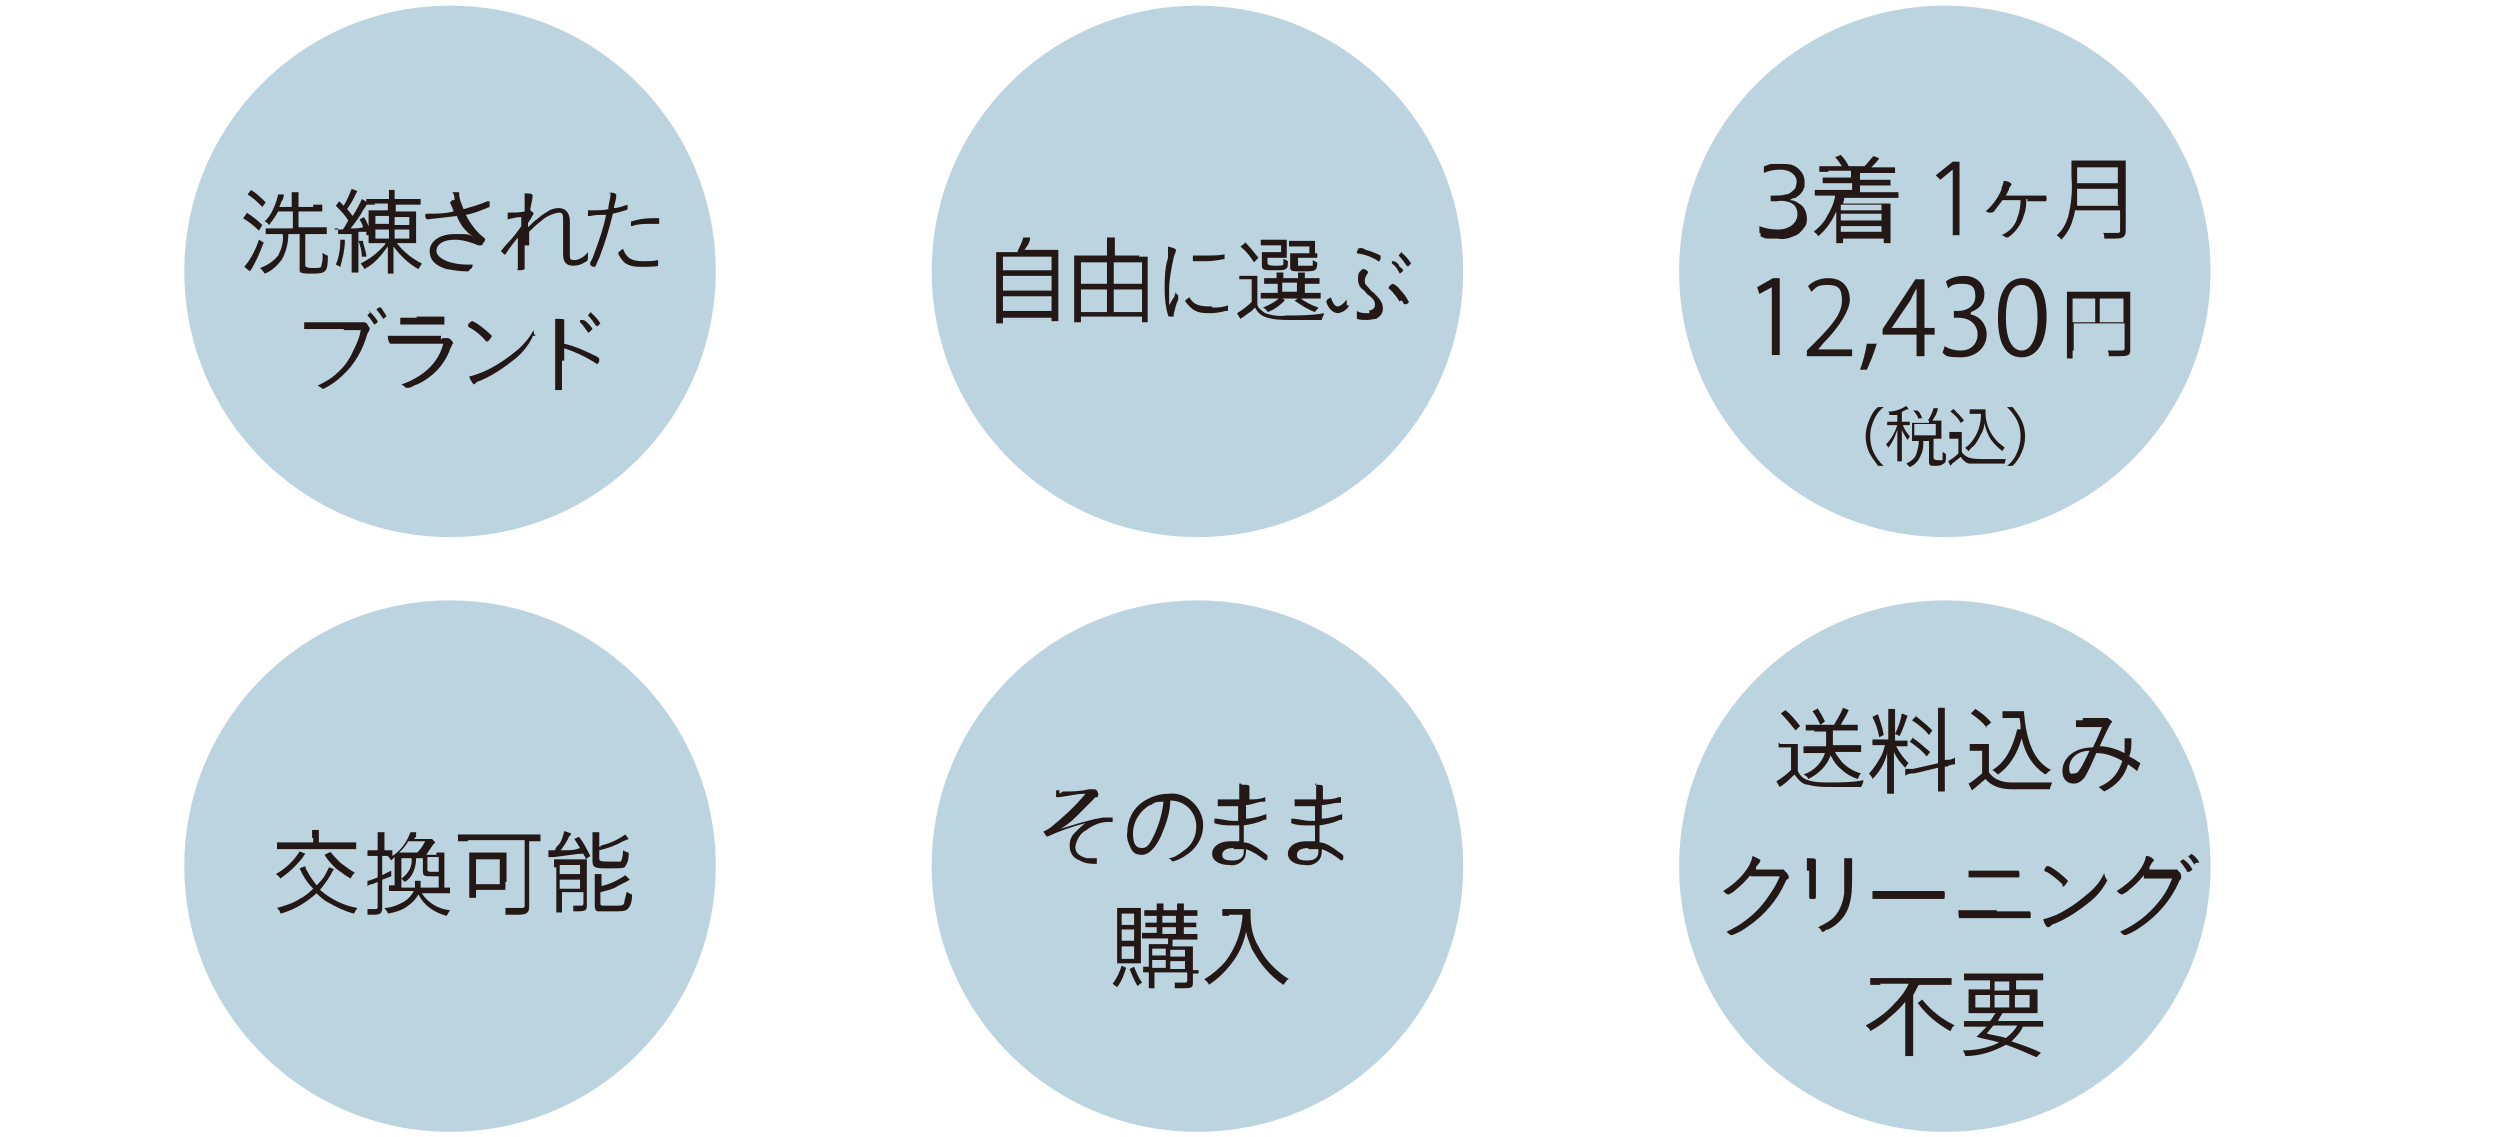 <?xml version="1.0" encoding="UTF-8"?>
<svg id="_レイヤー_1" data-name=" レイヤー 1" xmlns="http://www.w3.org/2000/svg" version="1.1" viewBox="0 0 221.1 100.6">
  <defs>
    <style>
      .cls-1 {
        fill: #231815;
      }

      .cls-1, .cls-2 {
        stroke-width: 0px;
      }

      .cls-3, .cls-2 {
        isolation: isolate;
      }

      .cls-2 {
        fill: #78aac2;
        opacity: .5;
      }
    </style>
  </defs>
  <g id="_レイヤー_1-2" data-name=" レイヤー 1-2">
    <circle class="cls-2" cx="39.8" cy="24" r="23.5"/>
    <g>
      <path class="cls-1" d="M21.8,18.8c.5.3,1,.7,1.4,1.1l-.3.5c-.4-.4-.9-.8-1.4-1.1l.3-.4h0ZM23.3,21.5c-.3.8-.6,1.5-1,2.2l-.2.3-.5-.4c.6-.7,1-1.5,1.3-2.4l.5.3h0ZM22.2,16.8c.5.3.9.7,1.3,1.1l-.3.4c-.4-.4-.8-.8-1.3-1.1l.3-.4ZM27.7,18.1h.8v.6h-2.1v1.4h2.5v.6h-1.9v2.8c0,.1.2.2.6.2.6,0,.7,0,.8-.1.1-.4.2-.8.1-1.2.2,0,.3.2.5.2,0,1.5-.2,1.6-1.4,1.6s-1.1-.1-1.1-.5v-3h-1c0,.8-.2,1.6-.6,2.3-.4.5-.9,1-1.5,1.2-.1-.2-.2-.3-.4-.5.6-.2,1.2-.6,1.6-1.1.3-.6.5-1.2.4-1.9h-1.5v-.5h2.4v-1.5h-1.3c-.2.4-.5.8-.8,1.2-.1-.1-.2-.3-.4-.3.3-.3.6-.7.8-1.2.2-.4.3-.8.4-1.2h.5c0,.3-.1.5-.2.6,0,0-.1.3-.2.5h1.1v-1.3h.6v1.3h1.3s0-.2,0-.2Z"/>
      <path class="cls-1" d="M29.6,20.3h.7c.2-.2.2-.3.5-.8-.3-.5-.7-.9-1.1-1.3l.3-.4.4.4c.3-.5.5-1,.7-1.5l.5.2c-.1.2-.2.4-.3.6-.2.4-.4.7-.6,1,.2.2.3.4.5.6.3-.5.6-1,.8-1.5l.5.3s0,.2-.4.7c-.3.6-.7,1.1-1.1,1.6.6,0,.7,0,1.1-.1,0-.2-.2-.5-.3-.7l.4-.2c.3.5.5,1,.6,1.6h-.4v-.3h-.7v3.6h-.6v-3.4h-1.2v-.5h-.3ZM30.5,21.3c0,.8-.2,1.5-.4,2.3l-.4-.2c.3-.7.4-1.4.4-2.2h.5-.1ZM32.1,21.2c0,.5.3,1,.3,1.5h-.4c0-.4-.1-.9-.3-1.4h.4ZM33.2,18.1h-.8v-.5h2v-.8h.5v.8h2.3v.5h-2.2v.6h1.8v2.8h-1.7c.6.8,1.4,1.4,2.2,1.8,0,.1-.2.3-.3.5-.9-.5-1.6-1.2-2.2-2v2.4h-.5v-2.4c-.3.4-.6.8-1,1.2s-.7.6-1.1.8c0-.2-.2-.3-.3-.5.6-.3,1.2-.7,1.7-1.2s.4-.4.5-.6h-1.5v-2.9h1.7v-.6h-1.2,0ZM33.2,19.1v.7h1.2v-.7h-1.2ZM33.2,20.3v.8h1.2v-.8h-1.2ZM34.9,19.9h1.3v-.7h-1.3v.7ZM34.9,21.1h1.3v-.8h-1.3v.8Z"/>
      <path class="cls-1" d="M40.2,17.7c0-.2,0-.5-.2-.7h.6c0,.6.2,1,.4,1.5.7-.2,1.4-.4,2.1-.7h.2v.5l-.5.2c-.5.2-1,.4-1.6.5.4.8,1,1.6,1.7,2.1h0c0,.1,0,.3-.2.4,0,.1,0,.2-.2.2h-.2c-.7-.3-1.4-.5-2.1-.5-1,0-1.6.4-1.6,1s1.1,1.2,2.8,1.2h.4c0,.1,0,.3-.2.4s0,.2-.3.2c-.6,0-1.2-.1-1.8-.2-1-.3-1.5-.8-1.5-1.6s.8-1.5,2.2-1.5,1.2,0,1.7.3c-.7-.5-1.2-1.1-1.5-1.9-.8.1-1.7.2-2.6.3-.1,0-.2-.1-.2-.4h0c0-.1.2-.1.2-.1.8,0,1.6,0,2.3-.2,0-.2-.2-.5-.3-.8l.2-.2h.2Z"/>
      <path class="cls-1" d="M46.4,21.8v2h0c0,0-.1.1-.4.1-.4,0-.2,0-.2-.2v-2.7c-.4.5-.8,1-1.1,1.5h0q0,.1-.2-.1l-.2-.2.5-.6c.5-.5.9-1,1.3-1.6v-.8c-.4,0-.8.1-1.2.2h0v-.6h.2c.4,0,.9,0,1.3-.1v-1.6c.4,0,.7,0,.7.2h0c0,.5-.2.9-.2,1.3h0s.3.2.3.3h0c-.2.3-.3.6-.5.8v.4c.3-.3.6-.6.9-.8.3-.3.7-.5,1-.7.2-.1.5-.2.8-.2.6,0,1,.4,1,1.2v2.9c0,.4,0,.5.4.5s.9-.3,1.2-.7v.5h0c0,.1,0,.3-.3.4-.3.2-.6.3-1,.3-.6,0-.9-.3-.9-1v-3c0-.5,0-.7-.4-.7-.6.1-1.2.4-1.6.8-.3.2-.6.5-.8.7l-.2.2v1.2h-.4Z"/>
      <path class="cls-1" d="M53.8,17.1h0c.2-.1.5-.1.7.1h0v.2c0,.3-.2.7-.2,1,.4,0,.9-.2,1.2-.3h0v.4h0c0,.1-1.3.4-1.3.4-.3,1.3-.7,2.6-1.2,3.9-.3.6-.3.8-.4.8s-.3,0-.4-.2h0v-.2c.2-.3.3-.6.4-.9.4-1.1.8-2.2,1-3.3-.5,0-1,0-1.4.1h-.2v-.5h.4c.5,0,.9,0,1.4-.1,0-.5.2-.9.2-1.4h-.3,0ZM57,23.1c.4,0,.8,0,1.2-.1h0v.2c0,.2,0,0,0,.1v.2h0c0,.1-1.3.1-1.3.1-.6,0-1.2,0-1.7-.4-.2-.2-.4-.5-.5-.7v-.2l.4-.3c.3.8.7,1.1,1.8,1.1h0ZM55.8,20h0v-.4h0c.6-.2,1.2-.3,1.8-.3h.7v.5h-.8c-.5,0-1.1,0-1.6.2h-.1Z"/>
      <path class="cls-1" d="M30.4,29.1h-3.5v-.6h5.3s.2,0,.3.2.2.3.2.3h0c0,.1,0,.2-.2.5-.4,1.4-1.1,2.7-2.2,3.7-.5.5-1.1.9-1.7,1.2h0c-.1,0-.3-.2-.5-.3.6-.3,1.2-.6,1.7-1.1.6-.5,1.1-1.2,1.4-1.9.3-.6.6-1.2.7-1.9h-1.5ZM32.6,27.5c.3.2.6.6.8.9h0c0,.2-.3.3-.3.3h0c-.2-.3-.4-.6-.6-.8h0s0-.1.2-.2v-.2h-.1ZM34.1,28h0q0,.1-.2.2h0c-.2-.3-.4-.6-.6-.8h0c0-.1.2-.2.2-.2h.2c.2.3.4.6.5.8h-.1Z"/>
      <path class="cls-1" d="M39.1,29.9h.5s.2,0,.4.3,0,.2,0,.2h0c0,.2-.2.4-.2.5-.5,1.4-1.6,2.5-2.9,3.1-.2,0-.5.3-.8.3h-.2s-.2-.2-.4-.3c.9-.3,1.8-.8,2.5-1.5.6-.6,1-1.3,1.2-2.1h-4.7s-.2-.2-.2-.7h4.7v.3h.1ZM36.8,28h2.5v.4c0,.4,0,.3,0,.3h-3.9v-.6h1.5,0Z"/>
      <path class="cls-1" d="M43,30.2h0c-.4-.5-.9-.9-1.4-1.2-.1,0-.2-.1-.2-.2,0-.1,0-.2.2-.3,0,0,0-.1.2-.1.6.3,1.2.8,1.7,1.3,0,.1-.3.5-.4.5h0ZM47.1,29.8h0c-.4.8-.9,1.4-1.5,1.9-1,.8-2,1.5-3.2,2-.2,0-.3.2-.5.3h0s-.3-.3-.4-.7c.8-.2,1.5-.5,2.2-.9.7-.4,1.4-.9,2-1.4s1.1-1.1,1.5-1.8c0,.2,0,.4.2.5h-.3Z"/>
      <path class="cls-1" d="M49.7,31.9v2.4h0v.2h-.4c-.1,0-.2,0-.2,0h0v-6.3c.6,0,.8,0,.8.1h0v2.1c.9.2,1.8.6,2.6,1,.5.2.5.3.5.4s0,.3-.2.4h0l-.3-.2c-.8-.5-1.7-.9-2.6-1.2v1.1h-.2ZM51.3,28.3h.2c.2,0,.3.1.5.3.2.2.3.3.4.5l-.2.2c-.2.2-.2.1-.2.1h0c-.2-.3-.4-.6-.7-.9h0v-.2ZM52.3,27.7c.3.2.6.6.8.9l-.2.2c-.2.2,0,0-.2,0s0,0,0,0c-.2-.3-.4-.6-.7-.9h0s.2-.3.3-.3h0Z"/>
    </g>
    <circle class="cls-2" cx="39.8" cy="76.6" r="23.5"/>
    <g>
      <path class="cls-1" d="M29.5,76.9c-.3.6-.7,1.2-1.2,1.8.9.8,2.1,1.4,3.3,1.6-.1.2-.2.3-.3.5-.8-.2-1.6-.6-2.3-1-.4-.2-.7-.5-1-.8-.9.8-2,1.5-3.2,1.8,0-.2-.2-.4-.3-.5.7-.2,1.4-.4,2-.8.4-.2.8-.5,1.2-.9-.5-.5-.9-1.1-1.2-1.8l.5-.2c0,.2.1.3.2.5.2.4.5.8.8,1.2.3-.3.6-.6.8-1,.1-.2.2-.4.3-.6l.5.2h0ZM27.6,74.1v-.7h.6v1.1h3.3v.6h-7v-.6h3.2v-.4h-.1ZM27,75.5c-.3.5-.7.9-1.1,1.3-.3.3-.7.6-1.1.9-.1-.2-.3-.3-.4-.4.9-.5,1.6-1.2,2.1-2l.5.2ZM29.2,75.3c.3.4.6.7.9,1,.4.3.8.6,1.3.9-.1,0-.3.3-.4.5-.5-.3-.9-.6-1.3-.9-.4-.4-.7-.7-1-1.2l.4-.2h.1Z"/>
      <path class="cls-1" d="M38.6,75.4h.7v3.1h.5v.5h-2.5c.6.9,1.5,1.4,2.5,1.5,0,0-.2.3-.3.5-1.1-.3-2-.9-2.5-1.9-.2.4-.5.7-.9,1-.5.4-1.2.6-1.8.7,0-.2-.2-.3-.3-.5.6,0,1.3-.3,1.8-.6.3-.2.6-.5.8-.9h-2.2v-.5h.5v-2.5l-.3.3s-.2-.3-.3-.4h.2-.7v1.7l.8-.4v.5l-.8.3v2.5c0,.5-.2.6-.8.6h-.5v-.5h.7c.1,0,.2,0,.2-.2v-2.2l-.5.2s-.3,0-.4.2v-.5c.2,0,.6-.2.9-.3v-1.9h-.9v-.5h.9v-1.6h.6v1.6h.7v.5c.8-.5,1.3-1.3,1.6-2.1h.5v.4l-.2.2h1.6l.3.3-.2.2c-.2.3-.4.6-.6.9h1.1-.2v-.2ZM36.9,75.4c.3-.3.5-.6.7-1h-1.5c-.2.4-.5.7-.8,1h1.6ZM36.7,78.4v-.5h.5v.6h1.6v-1h-.6c-.7,0-.8,0-.8-.5v-1.1h-.6c0,.8-.3,1.7-1,2.1,0,0-.2-.2-.3-.3.6-.4,1-1.1.9-1.8h-.9v2.6h1.3-.1ZM38.8,75.8h-1v1.1c0,.1,0,.2.3.2h.7v-1.2h0Z"/>
      <path class="cls-1" d="M41.4,74.4h-.9v-.6h7.3v.6h-1v5.8c0,.5-.2.7-1,.7h-1.1v-.6h1.3c.3,0,.4,0,.4-.2v-5.8h-5ZM44.7,78.1v.6h-2.6v.7h-.6v-4h3.3v2.6h-.1ZM42.1,78.2h2.1v-2.2h-2.1v2.2Z"/>
      <path class="cls-1" d="M48.5,75.2h.6c0-.2.2-.4.4-.6.2-.3.3-.7.4-1.1l.6.2s0,.2-.2.3c0,.2-.5.9-.7,1.2.9,0,1.2,0,1.7-.2-.2-.3-.3-.5-.5-.8l.4-.2c.4.5.7,1.1,1,1.7l-.4.3c0-.3-.2-.3-.2-.5-.6,0-1.7.2-2.6.3h-.5v-.5h0ZM49,76.8v-.8h2.9v4c0,.5,0,.6-1,.6h-.2v-.5h.6c.2,0,.3,0,.3-.2v-1h-1.9v1.8h-.5v-4h-.2ZM49.5,77.3h1.8v-.8h-1.8v.8ZM49.5,78.6h1.8v-.8h-1.8v.8ZM53.1,74.8c.8-.2,1.5-.5,2.2-1l.3.4-.5.2c-.7.4-1.3.6-2.1.8v.7c0,.2,0,.3.8.3h1.1s.2-.3.2-1c0,0,.3.2.5.2,0,.4,0,.8-.3,1.2,0,.2-.5.2-1.5.2s-1.4,0-1.4-.6v-2.6h.6v1.3h.1ZM53.1,78.4c.8-.2,1.5-.5,2.2-1l.4.4c-.3.2-1,.5-1.3.7-.4.2-.9.3-1.3.4v1c0,.1,0,.2.3.2h.8c.7,0,.9,0,1-.2,0-.3.2-.7.2-1,.2,0,.3.2.5.2,0,.8-.2,1.1-.4,1.3s-.5.2-1.4.2h-1.2c-.2,0-.3-.2-.3-.5v-2.8h.6v1.1h0Z"/>
    </g>
    <circle class="cls-2" cx="105.9" cy="24" r="23.5"/>
    <g>
      <path class="cls-1" d="M90,22.2c.2-.4.4-.8.5-1.2h.6c0,.5-.3.8-.5,1.1h3v6.3h-.6v-.3h-4.3v.5h-.6v-6.3h1.9ZM88.7,23.9h4.3v-1.2h-4.3v1.2ZM88.7,25.7h4.3v-1.3h-4.3v1.3ZM88.7,27.5h4.3v-1.3h-4.3v1.3Z"/>
      <path class="cls-1" d="M100.7,22.7h.8v5.8h-.5v-.5h-5.4v.5h-.6v-5.9h2.9v-1.6h.7v1.6h2.2,0ZM95.6,23.2v1.9h2.3v-1.9h-2.3ZM95.6,25.6v2h2.3v-2h-2.3ZM101,25.1v-1.9h-2.5v1.9h2.5ZM101,27.6v-2h-2.5v2h2.5Z"/>
      <path class="cls-1" d="M103.8,26.4l.2-.6c0,.1,0,.2.2.3h0c0,0,0,.2,0,.4-.2.4-.3.9-.4,1.3v.2h-.3s-.2,0-.2-.1c-.2-.7-.3-1.5-.3-2.3s0-1.9.3-2.8v-1c.4.1.7.2.7.3h0c0,.3-.2.5-.2.7-.2.9-.4,1.9-.4,2.8v1.4l.4-.7h0ZM107.2,27.2c.5,0,.9,0,1.4-.2h0v.5h-.2c-.4.1-.9.2-1.3.2-.6,0-1.3,0-1.8-.5-.2-.2-.4-.4-.5-.6,0,0,.2-.2.4-.3.3.6.8.8,1.8.8h.2ZM105.7,22.6h1c.5,0,1,0,1.6-.1h0v.4h0c-.5.1-1.1.2-1.6.2h-1.2v-.5h.2Z"/>
      <path class="cls-1" d="M109.6,24.4h1.6v2.5c0,.3.4.6.7.8.6.2,1.2.3,1.9.2,1.1,0,2.2,0,3.3-.2,0,.2-.2.4-.2.6h-2.7c-.8,0-1.6,0-2.4-.3-.4-.2-.6-.4-.8-.8-.3.3-.4.4-.6.5l-.4.3-.3.2-.3-.5c.5-.3.9-.6,1.3-1v-2h-1.1v-.4h0ZM110.1,21.4c.4.4.8.9,1.2,1.4l-.4.4c-.3-.5-.7-1-1.2-1.4l.4-.3h0ZM112.6,25.1h-.8v-.5h1.1v-.5h.6v.5h1.3v-.5h.6v.5h1.3v.5h-1.3v.8h1.4v.5h-5.3v-.5h1.5v-.8s-.4,0-.4,0ZM113.8,22.4v.4h-1.7v.5c0,.1.2.2.6.2.6,0,.7,0,.8-.1v-.5s.3.1.4.2c0,.4,0,.6-.2.7s-.3.1-1,.1c-1,0-1.1,0-1.1-.5v-1.1h1.7v-.6h-1.8v-.5h2.3s0,1.2,0,1.2ZM113.6,26.6c-.4.4-.9.8-1.5,1,0-.1-.2-.3-.4-.4.5-.2,1.1-.5,1.5-.9l.4.2h0ZM113.4,25.8h1.3v-.8h-1.3v.8ZM116.5,22.4v.4h-1.7v.7h1.3v-.5s.3.2.4.2c0,.8-.2.8-1.3.8s-1.1,0-1.1-.5v-1.1h1.7v-.6h-1.8v-.5h2.3v1.1h.2ZM114.9,26.3c.5.4,1.1.7,1.7.9,0,.1-.3.3-.3.4-.6-.2-1.2-.6-1.8-1,0,0,.4-.3.4-.3Z"/>
      <path class="cls-1" d="M119.3,26.9h0c0,.1,0,.3-.3.5-.2.2-.4.2-.6.3-.3,0-.5-.1-.7-.3-.2-.2-.3-.4-.4-.7,0-.2.2-.3.4-.4h0c.2.6.4.8.6.8s.5-.2.8-.6v.5h.2ZM120.8,27.5c.5,0,.8-.2.8-.5s0-.5-.7-1c-.3-.4-.4-.4-.5-.5-.2-.2-.3-.5-.3-.8s0-.6.3-.8q0-.1.2-.1c.2,0,.4.2.4.3h0c-.2.3-.3.5-.3.7s0,.3.2.5.3.4.6.6c.6.6.8.9.8,1.4s-.3.7-.6.9c-.2,0-.5.1-.8.1s-.6,0-.9-.1v-.7c.3.2.7.2,1.1.2v-.2h-.3ZM120,22h0c.3-.1.5-.1.8.1.4.1.9.3,1.3.5h0v.3c-.2.3,0,.2-.2.2h0c-.6-.4-1.2-.6-1.9-.7h0c0-.1,0-.3.2-.4h-.2ZM123.8,26.7c-.2-.3-.3-.5-.6-.8,0-.1-.3-.3-.4-.4h0c0-.2.3-.4.4-.4.2.1.5.3.6.5.3.3.6.7.8,1.1,0,0,0,.1-.2.2h-.2c0,.1-.2-.3-.2-.3h-.2ZM123,23.1h.2c.2,0,.3.1.5.3,0,.2.3.3.4.5h0c0,.1-.2.2-.3.3h0c-.2-.4-.4-.7-.7-.9h0v-.2h0ZM124,22.4c.3.2.6.6.8.9l-.2.2c-.2.2,0,0-.2,0s0,0,0,0c-.2-.3-.4-.6-.7-.9h0s.2-.3.3-.3h0Z"/>
    </g>
    <circle class="cls-2" cx="105.9" cy="76.6" r="23.5"/>
    <g>
      <path class="cls-1" d="M94,70c.8,0,1.5,0,2.3-.2h.5s.2,0,.3.3,0,.2,0,.2v.2c-.2,0-.3,0-.4.2l-1.6,1.6c-.4.4-.8.7-1.3,1,1.3-.4,2.5-.8,3.8-1h.8v.4h-.5c-.6,0-1.3.3-1.8.7-.6.3-.9.9-1,1.5,0,.5.3.8,1,1h.9v.5h0c-.5,0-1,0-1.5-.3-.6-.2-.9-.7-.9-1.3s.2-.9.5-1.2c.3-.3.6-.6.9-.8-1.2.3-2.3.7-3.4,1.2h0s-.3-.3-.3-.5,0,0,0,0c.2,0,.4-.2.6-.3,1.1-.9,2.2-1.9,3.1-3-.8,0-1.5.2-2.3.3h-.3v-.6h.3v.3l.3-.2Z"/>
      <path class="cls-1" d="M102.7,73.9c-.5,1.1-1.1,1.7-1.7,1.7s-.8-.2-1-.6-.4-.9-.3-1.4c0-1.1.5-2.1,1.4-2.7.6-.4,1.4-.7,2.2-.7,1.5-.2,2.9,1,3.1,2.5v.3c0,1.1-.6,2.1-1.6,2.7-.3.2-.7.4-1.1.5h0s-.2-.3-.4-.3c.5,0,.9-.3,1.3-.6.8-.5,1.2-1.3,1.2-2.2,0-1.3-1-2.3-2.3-2.3,0,1.1-.4,2.1-.8,3.1h0,0ZM101.7,71.2c-.9.5-1.5,1.5-1.5,2.5s.3,1.3.8,1.3.7-.4,1.1-1.2c.4-.9.7-1.9.8-2.9-.4,0-.8,0-1.1.3,0,0,0,0-.1,0Z"/>
      <path class="cls-1" d="M109.8,69.4c.5,0,.7,0,.7.2h0v1.1c.5,0,.9,0,1.4-.2h0v.4h-.2c-.5,0-1,.3-1.5.3v1.2c.6,0,1.2-.2,1.8-.4h0v.5h-.2c-.6.3-1.2.4-1.8.5v1.5c.5,0,1.1.4,1.5.7.4.3.6.4.6.5v.2c0,.2-.2.2-.2.2h0c-.5-.4-1.1-.8-1.7-1,0,.3,0,.6-.2.9-.3.4-.8.6-1.3.5-.9,0-1.5-.4-1.5-1s.6-1.1,1.6-1.1h.8v-1.4h-.6c-.5,0-1,0-1.6-.2h0v-.4c.6,0,1.1.2,1.7.2h.4v-1.3h-1.8v-.6h1.9v-1.4h.2,0ZM109.1,75c-.6,0-1,.2-1,.6s.3.5.9.5,1-.2,1-.8v-.2h-.9Z"/>
      <path class="cls-1" d="M116.3,69.4c.5,0,.7,0,.7.2h0v1.1c.5,0,.9,0,1.4-.2h.2v.5h-.2c-.5,0-1,.2-1.5.2v1.2c.6,0,1.2-.2,1.8-.4h0v.5h-.2c-.6.3-1.2.4-1.8.5v1.5c.5,0,1.1.4,1.5.7.4.3.6.4.6.5v.2c0,.2-.2.2-.2.2h0c-.5-.4-1.1-.8-1.7-1,0,.3,0,.6-.2.9-.3.4-.8.6-1.3.5-.9,0-1.5-.4-1.5-1s.6-1.1,1.6-1.1h.8v-1.4h-.6c-.5,0-1,0-1.5-.2h0v-.4c.6,0,1.1.2,1.7.2h.4v-1.3h-1.8v-.6h1.9v-1.4h-.1ZM115.7,75c-.6,0-1,.2-1,.6s.3.5.9.5,1-.2,1-.8v-.2h-.9Z"/>
      <path class="cls-1" d="M99.6,85.6c-.2.6-.4,1.2-.8,1.7,0,0-.3-.2-.4-.3.4-.5.6-1,.8-1.6,0,0,.4.2.4.2ZM99.4,85.2h-.6v-4.9h2.1v4.9h-1.5ZM99.2,81.8h1.1v-1h-1.1v1ZM99.2,83.2h1.1v-1h-1.1v1ZM99.2,84.8h1.1v-1.1h-1.1v1.1ZM100.3,85.5c.2.5.4,1,.7,1.4,0,0-.3.2-.4.3-.3-.5-.5-1-.7-1.5,0,0,.4-.2.4-.2ZM101.8,83h-.8v-.5h1.3v-.5h-1v-.4h1v-.6h-1.1v-.5h1.1v-.6h.6v.6h1.2v-.6h.6v.6h1.2v.5h-1.2v.6h1.1v.4h-1.1v.6h1.2v.5h-2.2v.6h1.8v2.1h.5v.3h-.5v.7c0,.5,0,.6-.8.6h-.8v-.5h.8c.2,0,.3,0,.3-.2v-.7h-2.9v1.4h-.5v-1.4h-.5v-.5h.5v-2h1.7v-.5s-1.5,0-1.5,0ZM103.1,83.9h-1.2v.6h1.2v-.6ZM103.1,84.9h-1.2v.7h1.2v-.7ZM102.7,81.6h1.3v-.6h-1.2v.6h-.1ZM102.7,82.6h1.3v-.6h-1.2v.6h-.1ZM104.8,84.6v-.6h-1.3v.6h1.3ZM104.8,85.6v-.6h-1.3v.7h1.3Z"/>
      <path class="cls-1" d="M108.7,81h-.6v-.6h2.5v.5c0,1,.2,2,.7,2.8.3.6.7,1.2,1.2,1.7s1,.9,1.5,1.2c-.2,0-.3.3-.5.5-1.2-.8-2.1-1.9-2.8-3.2-.2-.5-.4-1-.5-1.5-.2,1-.6,1.9-1.2,2.7-.6.8-1.3,1.5-2.1,2,0-.2-.3-.4-.4-.5.7-.4,1.4-1,1.9-1.6.9-1.2,1.4-2.6,1.5-4.1h-1.2Z"/>
    </g>
    <circle class="cls-2" cx="172" cy="24" r="23.5"/>
    <g>
      <path class="cls-1" d="M155.6,20.6v-.6c.5.2,1.1.3,1.6.3s.9-.1,1.3-.4c.5-.4.6-1.1.3-1.6-.1-.2-.3-.3-.5-.4-.3-.1-.7-.2-1.1-.1h-.6v-.5h.3c.3,0,.7,0,1-.1.2,0,.4-.1.5-.2s.3-.2.4-.4c0-.1.1-.3.1-.5,0-.3-.1-.5-.3-.7-.3-.3-.8-.4-1.2-.4s-1,.1-1.4.3v-.6c.2,0,.4-.2.7-.2h.9c.5,0,.9,0,1.3.3.4.3.7.7.7,1.3s0,.4-.1.6c0,.2-.2.3-.3.5-.1.1-.3.2-.4.3-.2,0-.4.1-.5.2.3,0,.5.1.8.3.2.1.4.3.5.5s.2.5.2.8,0,.6-.3.9c-.2.3-.5.6-.9.7-.4.2-.9.3-1.4.2h-.9c-.2,0-.4-.1-.6-.2v-.3h-.1Z"/>
      <path class="cls-1" d="M161.7,15.2h-.8v-.5h2c-.2-.3-.4-.6-.6-.8l.5-.2c.3.3.5.6.7,1h1.4c.3-.3.5-.6.8-.9l.5.2c-.2.3-.4.5-.7.8h2.1v.5h-3.1v.6h2.7v.5h-2.7v.6h3.4v.5h-4.8c0,.3-.1.4-.1.5h4.2v3.5h-.6v-.4h-3.6v.4h-.6v-2.8c-.4.9-.9,1.6-1.6,2.2-.1-.2-.2-.3-.4-.4.5-.4.9-.8,1.2-1.4.3-.5.6-1.1.7-1.8h-1.8v-.5h3.3v-.6h-2.6v-.5h2.5v-.6h-2.2.2ZM162.8,18.1v.5h3.6v-.5h-3.6ZM162.8,19v.5h3.6v-.6h-3.6ZM162.8,19.9v.6h3.6v-.5h-3.6Z"/>
      <path class="cls-1" d="M172.7,14.3h.6v6.5h-.6v-5.8l-1.1.9-.4-.4s1.5-1.2,1.5-1.2Z"/>
      <path class="cls-1" d="M179.2,17.6c0,.5,0,.9-.2,1.4-.2.8-.7,1.5-1.4,2h-.2c-.1-.1-.3-.2-.4-.2.7-.3,1.2-.8,1.4-1.5.2-.5.3-1.1.3-1.6h-1.6c-.2.3-.4.5-.6.8-.2.3-.3.3-.4.3h-.2c-.1,0-.2-.1-.3-.1.6-.5,1.1-1.2,1.4-1.9,0-.3.2-.5.2-.8.4,0,.7.2.7.3h0s-.1.2-.2.3c0,.2-.2.5-.3.7h3.5c0,0,.1,0,.1.2,0,.2,0,.3-.1.3h-1.6v-.2h0Z"/>
      <path class="cls-1" d="M183.5,18.6c0,.4-.2.8-.3,1.2-.2.5-.5,1-.9,1.4-.1-.2-.3-.3-.4-.4.5-.4.8-1,1-1.6.3-1.2.4-2.4.3-3.6v-1.4h4.8v6.2c0,.5-.2.7-.9.7h-1c0-.2,0-.4-.1-.5h1.2c.2,0,.3,0,.3-.2v-1.8h-4ZM187.3,18.1v-1.4h-3.6v1.5h3.7,0ZM187.3,16.2v-1.4h-3.6v1.4h3.6Z"/>
      <path class="cls-1" d="M183.3,31v.7h-.5v-5.9h5.6v5.2c0,.4-.2.5-.9.5h-1c0-.2,0-.3-.1-.5h1.1c.3,0,.4,0,.4-.2v-2.2h-4.5v2.4h-.1ZM185.3,26.4h-2v2.1h2v-2.1ZM187.8,28.5v-2.1h-2.1v2.1h2.1Z"/>
      <g class="cls-3">
        <g class="cls-3">
          <path class="cls-1" d="M156.7,31.5v-6.1h0l-1.1.6-.2-.6,1.4-.8h.6v6.8h-.7Z"/>
          <path class="cls-1" d="M163.8,31.5h-4v-.5l.7-.7c1.6-1.6,2.4-2.6,2.4-3.7s-.3-1.4-1.3-1.4-1,.3-1.4.6l-.3-.5c.4-.4,1-.7,1.8-.7,1.4,0,1.9,1,1.9,1.9s-.9,2.4-2.3,3.8l-.5.6h3v.6h0Z"/>
          <path class="cls-1" d="M166,30.3c-.2.8-.7,2-.9,2.4h-.6c.2-.5.5-1.6.6-2.3h.9Z"/>
          <path class="cls-1" d="M170.2,31.5h-.7v-1.9h-3v-.5l2.9-4.4h.8v4.3h.9v.6h-.9v1.9ZM167.3,29h2.2v-3.5h0c-.2.4-.4.7-.5,1l-1.7,2.5h0Z"/>
          <path class="cls-1" d="M174.2,27.8c.8.1,1.5.8,1.5,1.8s-.8,2-2.3,2-1.3-.2-1.6-.4l.2-.6c.2.2.8.4,1.4.4,1.1,0,1.5-.8,1.5-1.4,0-1-.8-1.5-1.7-1.5h-.4v-.6h.4c.7,0,1.5-.4,1.5-1.3s-.4-1.1-1.2-1.1-1,.2-1.2.4l-.2-.6c.3-.3,1-.5,1.6-.5,1.2,0,1.8.8,1.8,1.6s-.4,1.3-1.2,1.6h0v.2Z"/>
          <path class="cls-1" d="M176.7,28.1c0-2.4.9-3.5,2.2-3.5s2.1,1.2,2.1,3.4-.8,3.6-2.2,3.6-2.1-1.2-2.1-3.5ZM180.2,28.1c0-1.7-.4-2.9-1.4-2.9s-1.4,1.1-1.4,2.9.5,2.9,1.4,2.9,1.4-1.3,1.4-2.9Z"/>
        </g>
      </g>
    </g>
    <g>
      <path class="cls-1" d="M166.1,41.2c-.3-.4-.6-.8-.8-1.2-.4-.9-.4-1.9,0-2.8.2-.5.4-.9.8-1.2h.5c-.4.3-.7.7-.9,1.2s-.3.9-.3,1.4.1,1,.3,1.4.5.9.9,1.2c0,0-.5,0-.5,0Z"/>
      <path class="cls-1" d="M167.8,36.7h-.7s0-.2-.1-.3c.6,0,1.1-.2,1.6-.5l.2.3h-.1c-.2,0-.3.2-.5.2v.9h.7v.3h-.6c.1.4.4.7.6,1,0,0-.1.2-.2.3-.2-.3-.4-.6-.5-.9v2.8h-.4v-2.8c-.2.6-.4,1.1-.8,1.6,0,0-.1-.2-.2-.3.5-.5.8-1.1,1-1.7h-.9v-.3h.9v-.7h0ZM170.5,37.2c.2-.3.4-.7.5-1.1h.4c-.1.5-.3.8-.5,1.1h.8v1.6h-.7v1.7s0,.2.4.2h.4v-.7s.2,0,.3.2c0,.5,0,.7-.2.8s-.2.2-.7.2-.6,0-.6-.4v-1.8h-.5c0,.4,0,.8-.2,1.2-.2.5-.5.9-1,1.1,0,0-.2-.2-.3-.3.4-.2.8-.5.9-.9.1-.4.2-.7.2-1.1h-.6v-1.6h1.5v-.2ZM169.7,37.1c-.1-.3-.3-.6-.5-.8h.3c.2,0,.4.4.5.7h-.3ZM169.3,38.5h1.9v-1h-1.9v1Z"/>
      <path class="cls-1" d="M172.4,38.2h1.1v1.7c0,.2.2.3.3.4.3.2.6.3,1.5.3h2.1s-.1.3-.1.4h-3.1c-.3,0-.6-.3-.8-.6-.2.2-.4.3-.6.5-.1,0-.2.2-.3.3l-.2-.4c.3-.2.6-.4.9-.7v-1.3h-.8v-.5h0ZM172.8,36.2c.3.3.6.6.9,1l-.3.2c-.2-.4-.5-.7-.9-1l.2-.2h.1ZM174.6,36.6h-.4v-.4h1.4v.3c0,1,.4,1.9,1.1,2.6.2.2.4.3.6.5,0,0-.2.2-.2.3-.4-.3-.7-.6-1-1s-.5-1-.6-1.5c0,.3-.1.7-.3,1-.2.4-.4.8-.7,1.1-.1,0-.3.3-.4.4,0,0-.2-.2-.3-.3.3-.2.5-.4.7-.7.5-.7.7-1.5.7-2.3,0,0-.6,0-.6,0Z"/>
      <path class="cls-1" d="M177.5,41.2c.4-.3.7-.7.9-1.2s.3-.9.3-1.4-.1-1-.3-1.4-.5-.8-.9-1.2h.5c.3.4.6.8.8,1.2.4.9.4,1.9,0,2.8-.2.5-.5.9-.8,1.2,0,0-.5,0-.5,0Z"/>
    </g>
    <circle class="cls-2" cx="172" cy="76.6" r="23.5"/>
    <g>
      <path class="cls-1" d="M157.4,65.8h1.6v2.4c.2.4.5.7.9.8.6.2,1.2.2,1.8.2,1.1,0,2.1,0,3.1-.2,0,.2-.1.4-.2.6h-2.6c-.7,0-1.4,0-2.1-.2-.5,0-.9-.5-1.2-.9-.3.3-.6.6-1,.9l-.3.2-.3-.5c.5-.3.9-.6,1.3-1v-2h-1.1v-.4h.1ZM157.9,62.8c.5.4.9.9,1.3,1.4l-.4.4c-.4-.5-.8-1-1.3-1.5l.4-.3ZM160.5,64.6h-.8v-.5h2.5c.3-.5.6-1,.8-1.5l.5.2c-.2.5-.5.9-.7,1.3h1.5v.5h-2.2v1.3h2.5v.6h-2.3c.1.3.4.6.6.9.5.5,1,.8,1.7,1-.1,0-.2.3-.3.5-.6-.2-1.1-.5-1.5-.9-.4-.3-.7-.8-.9-1.2-.3.9-1.1,1.7-2,2.1,0-.2-.2-.3-.4-.4.9-.3,1.6-1,1.9-1.9h-1.9v-.6h2v-1.3h-1.1,0ZM160.7,62.6c.3.4.5.8.7,1.2l-.4.3c-.2-.4-.4-.8-.7-1.2l.4-.2h0Z"/>
      <path class="cls-1" d="M166.3,65.9h-.7v-.5h1.4v-2.7h.6v2.8h1.1v.5h-1c.3.6.7,1.1,1.1,1.5-.1,0-.2.3-.3.4-.4-.4-.8-.9-1-1.4v3.7h-.6v-3.6c-.2.9-.7,1.7-1.3,2.3,0-.2-.2-.3-.3-.5.4-.4.7-.9,1-1.4.2-.3.3-.7.4-1.1h-.5.1ZM166.1,63.2c.2.6.4,1.2.5,1.8l-.4.2c-.1-.6-.3-1.2-.6-1.8l.4-.2s.1,0,.1,0ZM168.7,63.3c-.2.6-.4,1.2-.7,1.8l-.4-.2c.3-.6.5-1.2.6-1.8l.5.2h0ZM171.4,63.5v-.9h.6v4.6h.1c.3,0,.5,0,.8-.2v.6c-.1,0-.4,0-.7.2h-.2v2.2h-.6v-2.1l-2.1.5c-.3,0-.5,0-.8.2v-.6h.7l2.2-.5v-3.9h0ZM169.2,65.3c.5.3,1,.8,1.5,1.2l-.3.4c-.4-.5-.9-.9-1.5-1.3l.3-.4h0ZM169.4,63.3c.5.4,1,.8,1.5,1.3l-.3.4c-.4-.5-.9-.9-1.5-1.3l.4-.4h0Z"/>
      <path class="cls-1" d="M154.8,77.4c-.4.5-.8.9-1.3,1.3-.2.2-.4.3-.6.4h-.1c-.1,0-.3-.2-.4-.3.8-.5,1.5-1.1,2-1.8.3-.4.5-.8.6-1.3.4.2.7.3.7.4h0c-.1.3-.3.4-.4.6v.2c-.1,0,1.8,0,1.8,0h.6s.1,0,.2.2c.1,0,.2.2.3.4v.2c-.1,0-.3.2-.3.3-.7,1.6-1.9,3-3.4,4-.4.3-.8.5-1.3.7h-.1c-.1,0-.3-.2-.4-.3,1.3-.6,2.5-1.5,3.4-2.7.5-.7,1-1.4,1.3-2.2h-2.6Z"/>
      <path class="cls-1" d="M159.8,77v-1.1c.6,0,.8,0,.8.2h0v3.2s0,.2-.1.2h-.4c0,0-.1,0-.1-.2v-2.3s-.2,0-.2,0ZM163.8,76h0v1.5c0,.9,0,1.8-.3,2.7-.3.9-1,1.6-1.8,2-.1,0-.2,0-.4.2h-.2c0-.2-.2-.3-.3-.4.4-.2.8-.4,1.2-.7.7-.6,1-1.5,1.1-2.3v-3.1h.8-.1Z"/>
      <path class="cls-1" d="M168.2,78.8h3.7s.1,0,.1.2c0,.4,0,.5-.1.5h-6.3v-.7h2.7,0Z"/>
      <path class="cls-1" d="M176.6,80.6h2.9s.1,0,.1.3,0,.3-.1.3h-6.2q-.1,0-.1-.7h3.6-.2ZM176.3,77h2.2s.1,0,.1.3,0,.3-.1.3h-4.4v-.6s2.2,0,2.2,0Z"/>
      <path class="cls-1" d="M182.4,78.2h0c-.4-.4-.9-.8-1.4-1.1-.1,0-.2,0-.2-.2,0,0,.1-.2.2-.3h.2c.6.3,1.2.8,1.7,1.3,0,0-.3.5-.4.5h-.1v-.2ZM186.4,77.8h0c-.4.8-.9,1.4-1.5,1.9-1,.8-2,1.5-3.2,2-.2,0-.3.2-.5.3h-.1c-.1,0-.3-.3-.4-.7.8-.2,1.5-.5,2.1-.9.7-.4,1.3-.9,1.9-1.4.6-.5,1.1-1.1,1.4-1.8,0,.2.1.4.2.6h.1Z"/>
      <path class="cls-1" d="M189.6,77.4c-.4.5-.8.9-1.3,1.3-.2.2-.4.3-.6.4h-.1c-.1,0-.3-.2-.4-.3.8-.5,1.5-1.1,2-1.8.3-.4.5-.8.6-1.3.4,0,.7.3.7.4h0c-.2.2-.3.4-.4.6v.2h2.4s.1,0,.2.2c.1,0,.2.2.2.4v.2s-.2.2-.2.3c-.7,1.6-1.9,3-3.4,4-.4.3-.8.5-1.3.7h-.1c-.1,0-.3-.2-.4-.3,1.3-.6,2.4-1.4,3.3-2.5.6-.7,1-1.4,1.3-2.2h-2.5v-.3h0ZM193.4,77h0c-.2-.3-.4-.6-.6-.8h0s.2-.2.3-.2c.3.2.6.5.8.9h0s-.2.2-.3.2h-.2ZM194.4,76.3h-.1s-.2,0-.2.2h0c-.2-.3-.4-.6-.6-.8h0s.2,0,.3-.2c.3.2.6.5.7.8h0Z"/>
      <path class="cls-1" d="M166.3,87.1h-.9v-.6h7.2v.6h-2.9c-.2.3-.3.6-.5.9v5.4h-.7v-4.8c-.4.5-.8.9-1.3,1.3-.5.5-1.1.9-1.8,1.3,0-.2-.2-.3-.4-.5.9-.5,1.8-1.1,2.5-1.9.5-.5,1-1.1,1.3-1.8h-2.8.3,0ZM170,88.4c.4.5.8.9,1.3,1.3s1,.7,1.6,1c-.2,0-.3.3-.4.5-1.1-.6-2.1-1.4-2.9-2.5l.4-.3h0Z"/>
      <path class="cls-1" d="M176,90.3c.2-.2.3-.5.5-.7h-2.4v-2.1h1.9v-.8h-2.3v-.6h7v.6h-2.4v.8h1.9v2.1h-3.1c-.2.3-.3.5-.4.7h4v.5h-1.8c-.2.5-.6.9-1,1.3.9.3,1.8.6,2.6,1l-.4.4c-.9-.4-1.8-.8-2.7-1.1-1.1.6-2.3,1-3.6,1,0-.2-.1-.3-.2-.5,1.1,0,2.2-.2,3.2-.7-.6-.2-1.3-.3-2-.5.3-.3.6-.6.9-.9h-2v-.5h2.4-.1,0ZM174.7,88v1.1h1.3v-1.1h-1.3ZM176.3,90.7c-.2.2-.4.5-.6.7.7.2,1.1.2,1.7.4.4-.3.8-.7,1-1.1h-2.1,0ZM176.4,87.6h1.3v-.8h-1.3v.8ZM176.4,89.1h1.3v-1.1h-1.3v1.1ZM178.2,89.1h1.3v-1.1h-1.3v1.1Z"/>
      <g class="cls-3">
        <g class="cls-3">
          <path class="cls-1" d="M175.9,68.3c.4.6,1.1.9,2,.9h3.6c0,0-.2.4-.2.6h-3.4c-1,0-1.8-.3-2.3-.9-.4.3-.8.7-1.2,1l-.3-.6c.4-.2.8-.6,1.2-.9v-2h-1.1v-.6h1.7v2.5ZM175.7,64.4c-.2-.4-.8-.9-1.4-1.3l.4-.4c.5.3,1.1.8,1.4,1.2l-.5.4h.1ZM179,63c.2,2.4.8,4.3,2.4,5.1-.1,0-.4.3-.5.4-1.1-.7-1.8-1.8-2.1-3.2-.4,1.4-1.1,2.5-2.1,3.2,0,0-.3-.3-.5-.4,1.2-.7,1.8-2,2.2-3.6h.3c0-.3,0-.6-.1-1h-1.5v-.6h1.9Z"/>
          <path class="cls-1" d="M184.2,63.5h2.2l.4.3s-.1.2-.2.3c-.2.4-.6,1.2-.9,1.9.8,0,1.6.3,2.2.6v-1.3h.6c0,.6,0,1.2-.2,1.6.4.2.7.4,1,.6l-.3.7c-.2-.2-.5-.4-.8-.6-.3,1-.9,1.8-2.1,2.4l-.5-.4c1.3-.5,1.8-1.4,2.1-2.3-.7-.4-1.5-.7-2.3-.7-.3.7-.7,1.6-1,2.1-.3.4-.6.6-1,.6-.6,0-1-.4-1-1.1,0-1.2,1.1-2.1,2.7-2.1.3-.6.6-1.3.8-1.8h-2.3v-.6h.6v-.2ZM183.4,68.4c.2,0,.3,0,.5-.3.3-.4.6-1.1.9-1.7-1.2,0-1.8.8-1.8,1.5s.2.5.5.5h0Z"/>
        </g>
      </g>
    </g>
  </g>
</svg>